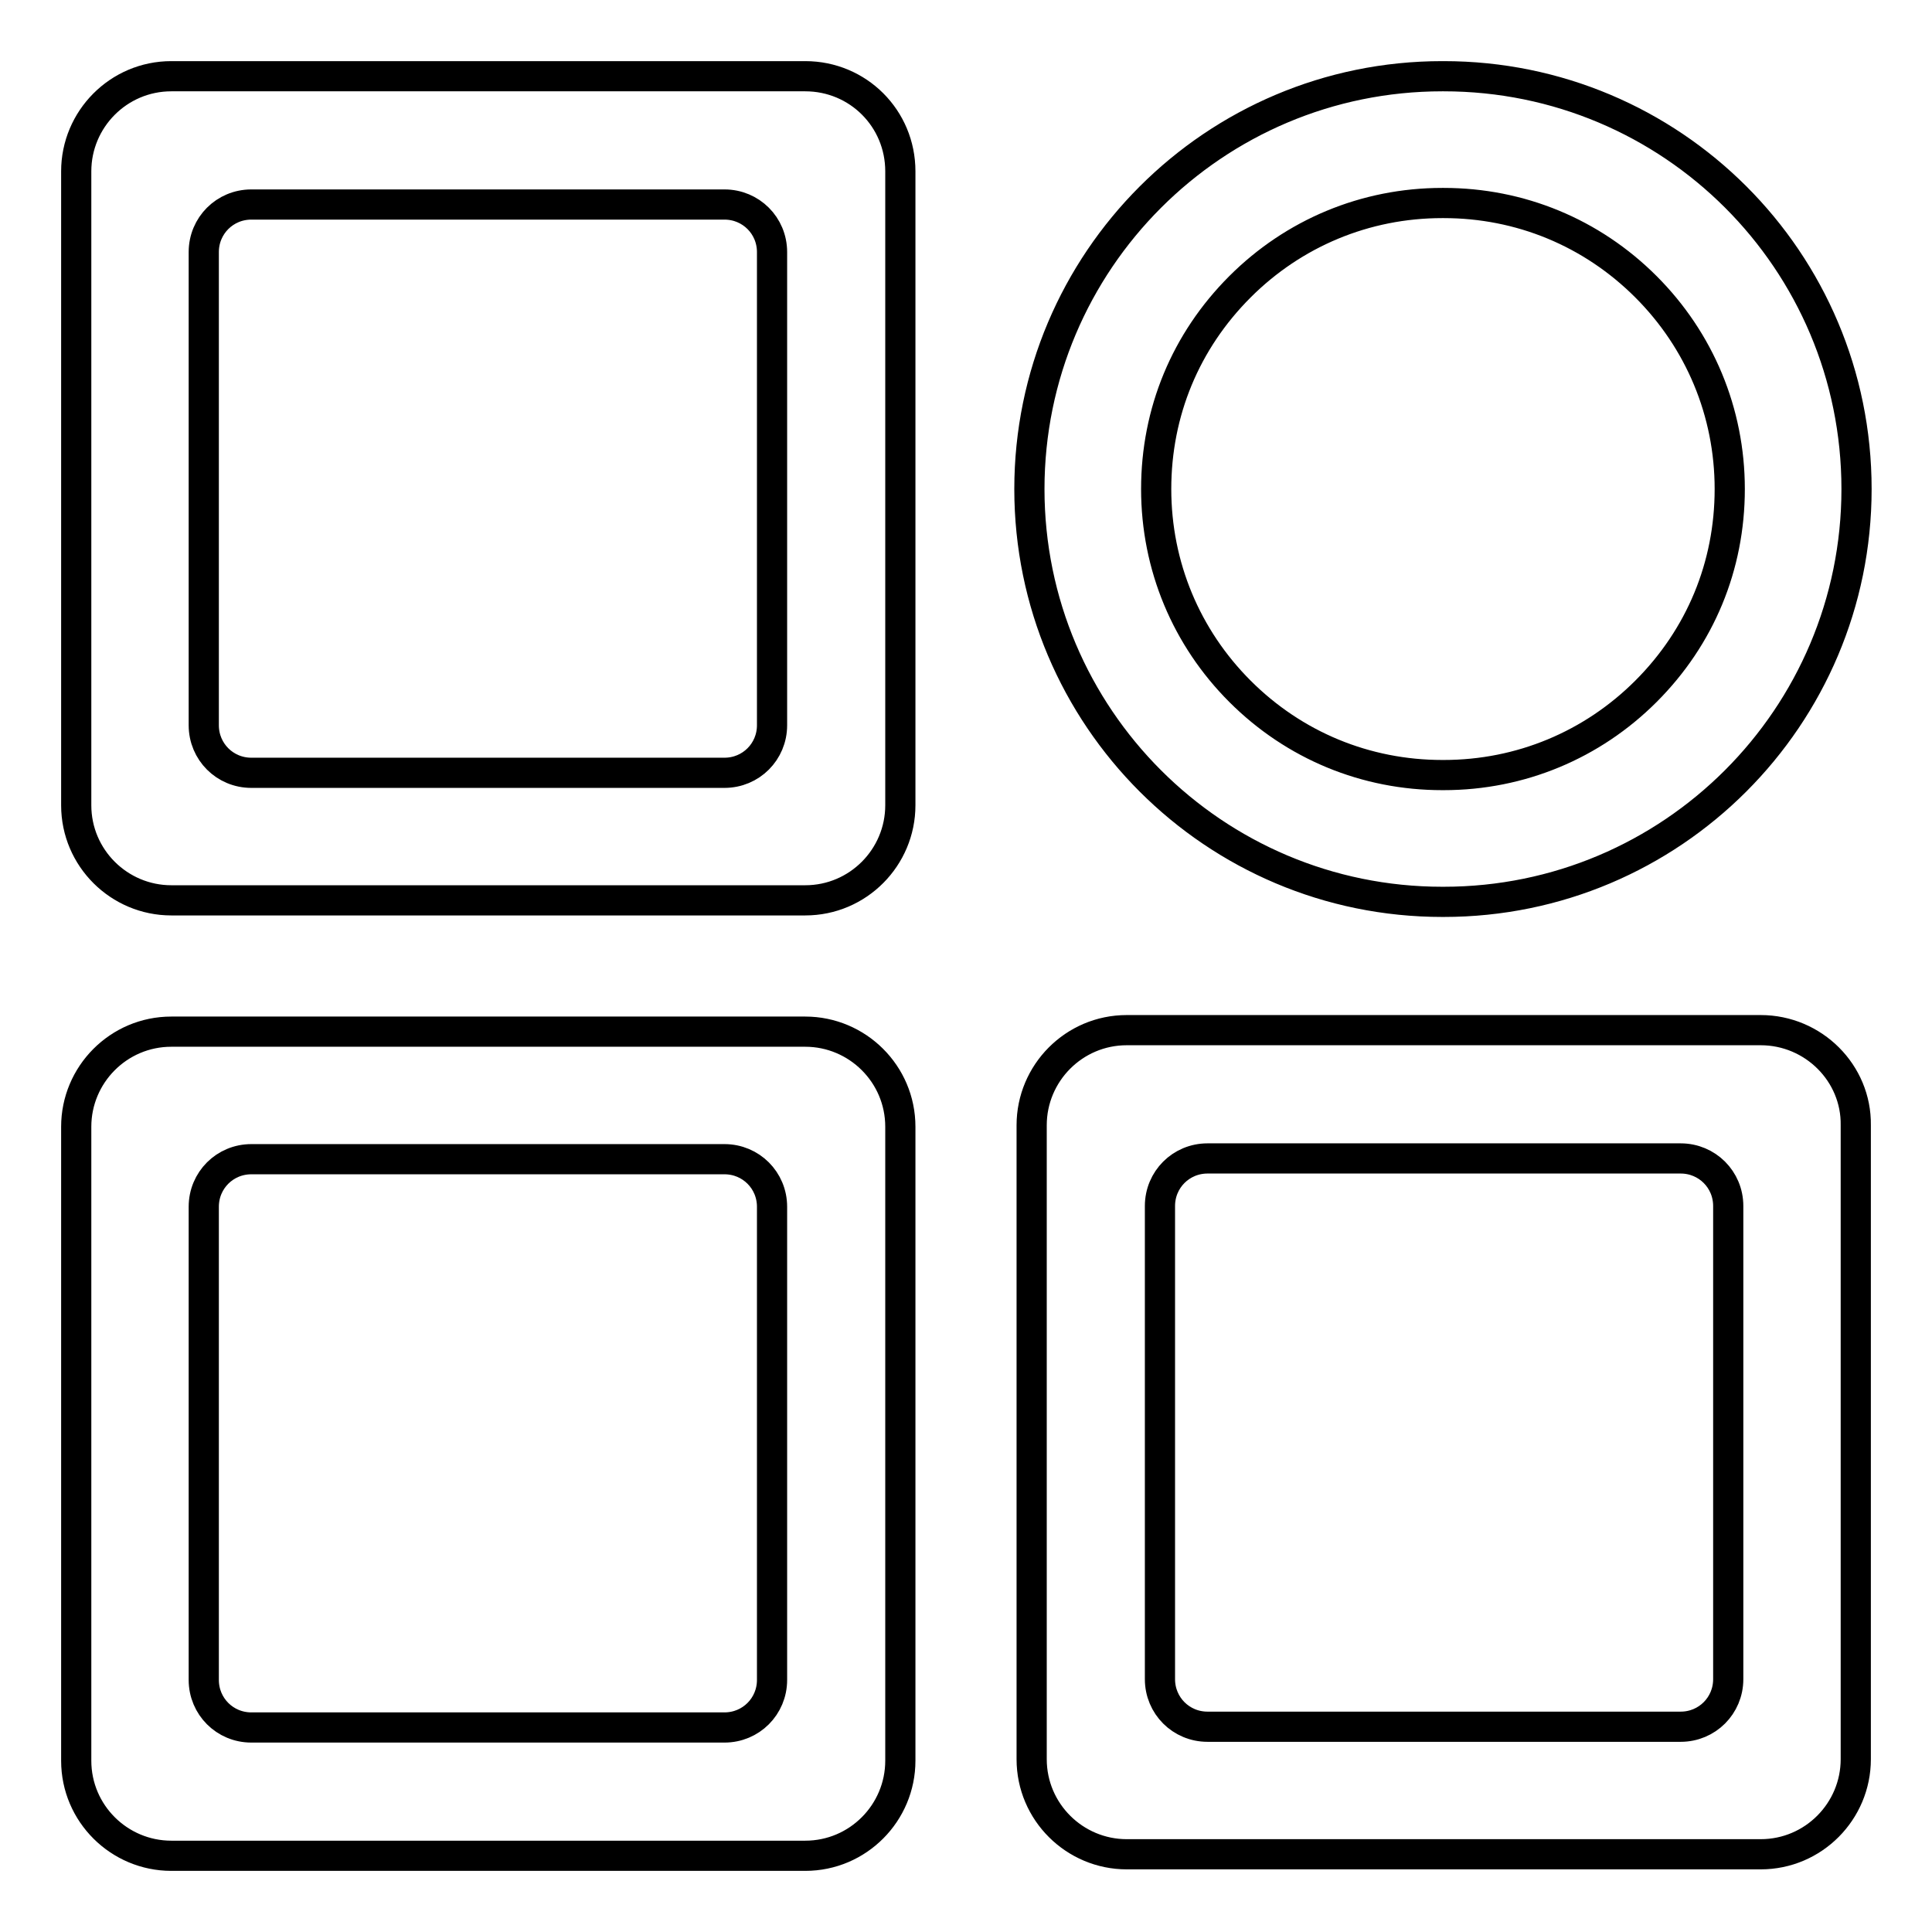 <?xml version="1.0" encoding="utf-8"?>
<!-- Svg Vector Icons : http://www.onlinewebfonts.com/icon -->
<!DOCTYPE svg PUBLIC "-//W3C//DTD SVG 1.1//EN" "http://www.w3.org/Graphics/SVG/1.1/DTD/svg11.dtd">
<svg version="1.1" xmlns="http://www.w3.org/2000/svg" xmlns:xlink="http://www.w3.org/1999/xlink" x="0px" y="0px" viewBox="0 0 256 256" enable-background="new 0 0 256 256" xml:space="preserve">
<g> <path stroke-width="4" fill-opacity="0" stroke="#000000"  d="M191.3,26.9c10.1,0,19.6,3.9,26.8,11.1c7.1,7.1,11.1,16.6,11.1,26.8s-3.9,19.6-11.1,26.8 c-7.1,7.1-16.6,11.1-26.8,11.1h-0.2c-10.1,0-19.6-3.9-26.8-11.1c-7.1-7.1-11.1-16.6-11.1-26.8s3.9-19.6,11.1-26.8 c7.1-7.1,16.6-11.1,26.8-11.1H191.3 M191.3,10.1h-0.2c-30.2,0-54.7,24.5-54.7,54.7c0,30.2,24.5,54.7,54.7,54.7h0.2 c30.2,0,54.7-24.5,54.7-54.7C246,34.5,221.5,10.1,191.3,10.1z M106.7,10.1h-84c-7,0-12.6,5.7-12.6,12.6v84c0,7,5.7,12.6,12.6,12.6 h84c7,0,12.6-5.7,12.6-12.6v-84C119.3,15.7,113.7,10.1,106.7,10.1z M102.3,96.1c0,3.5-2.8,6.3-6.3,6.3H33.3c-3.5,0-6.3-2.8-6.3-6.3 V33.4c0-3.5,2.8-6.3,6.3-6.3H96c3.5,0,6.3,2.8,6.3,6.3V96.1z M106.7,136.7h-84c-7,0-12.6,5.7-12.6,12.6v84c0,7,5.7,12.6,12.6,12.6 h84c7,0,12.6-5.7,12.6-12.6v-84C119.3,142.3,113.6,136.7,106.7,136.7z M102.3,222.6c0,3.5-2.8,6.3-6.3,6.3H33.3 c-3.5,0-6.3-2.8-6.3-6.3v-62.7c0-3.5,2.8-6.3,6.3-6.3H96c3.5,0,6.3,2.8,6.3,6.3V222.6z M233.3,136.5h-84c-7,0-12.6,5.7-12.6,12.6 v84c0,7,5.7,12.6,12.6,12.6h84c7,0,12.6-5.7,12.6-12.6v-84C246,142.2,240.3,136.5,233.3,136.5z M229,222.5c0,3.5-2.8,6.3-6.3,6.3 H160c-3.5,0-6.3-2.8-6.3-6.3v-62.7c0-3.5,2.8-6.3,6.3-6.3h62.7c3.5,0,6.3,2.8,6.3,6.3V222.5L229,222.5z"/></g>
</svg>